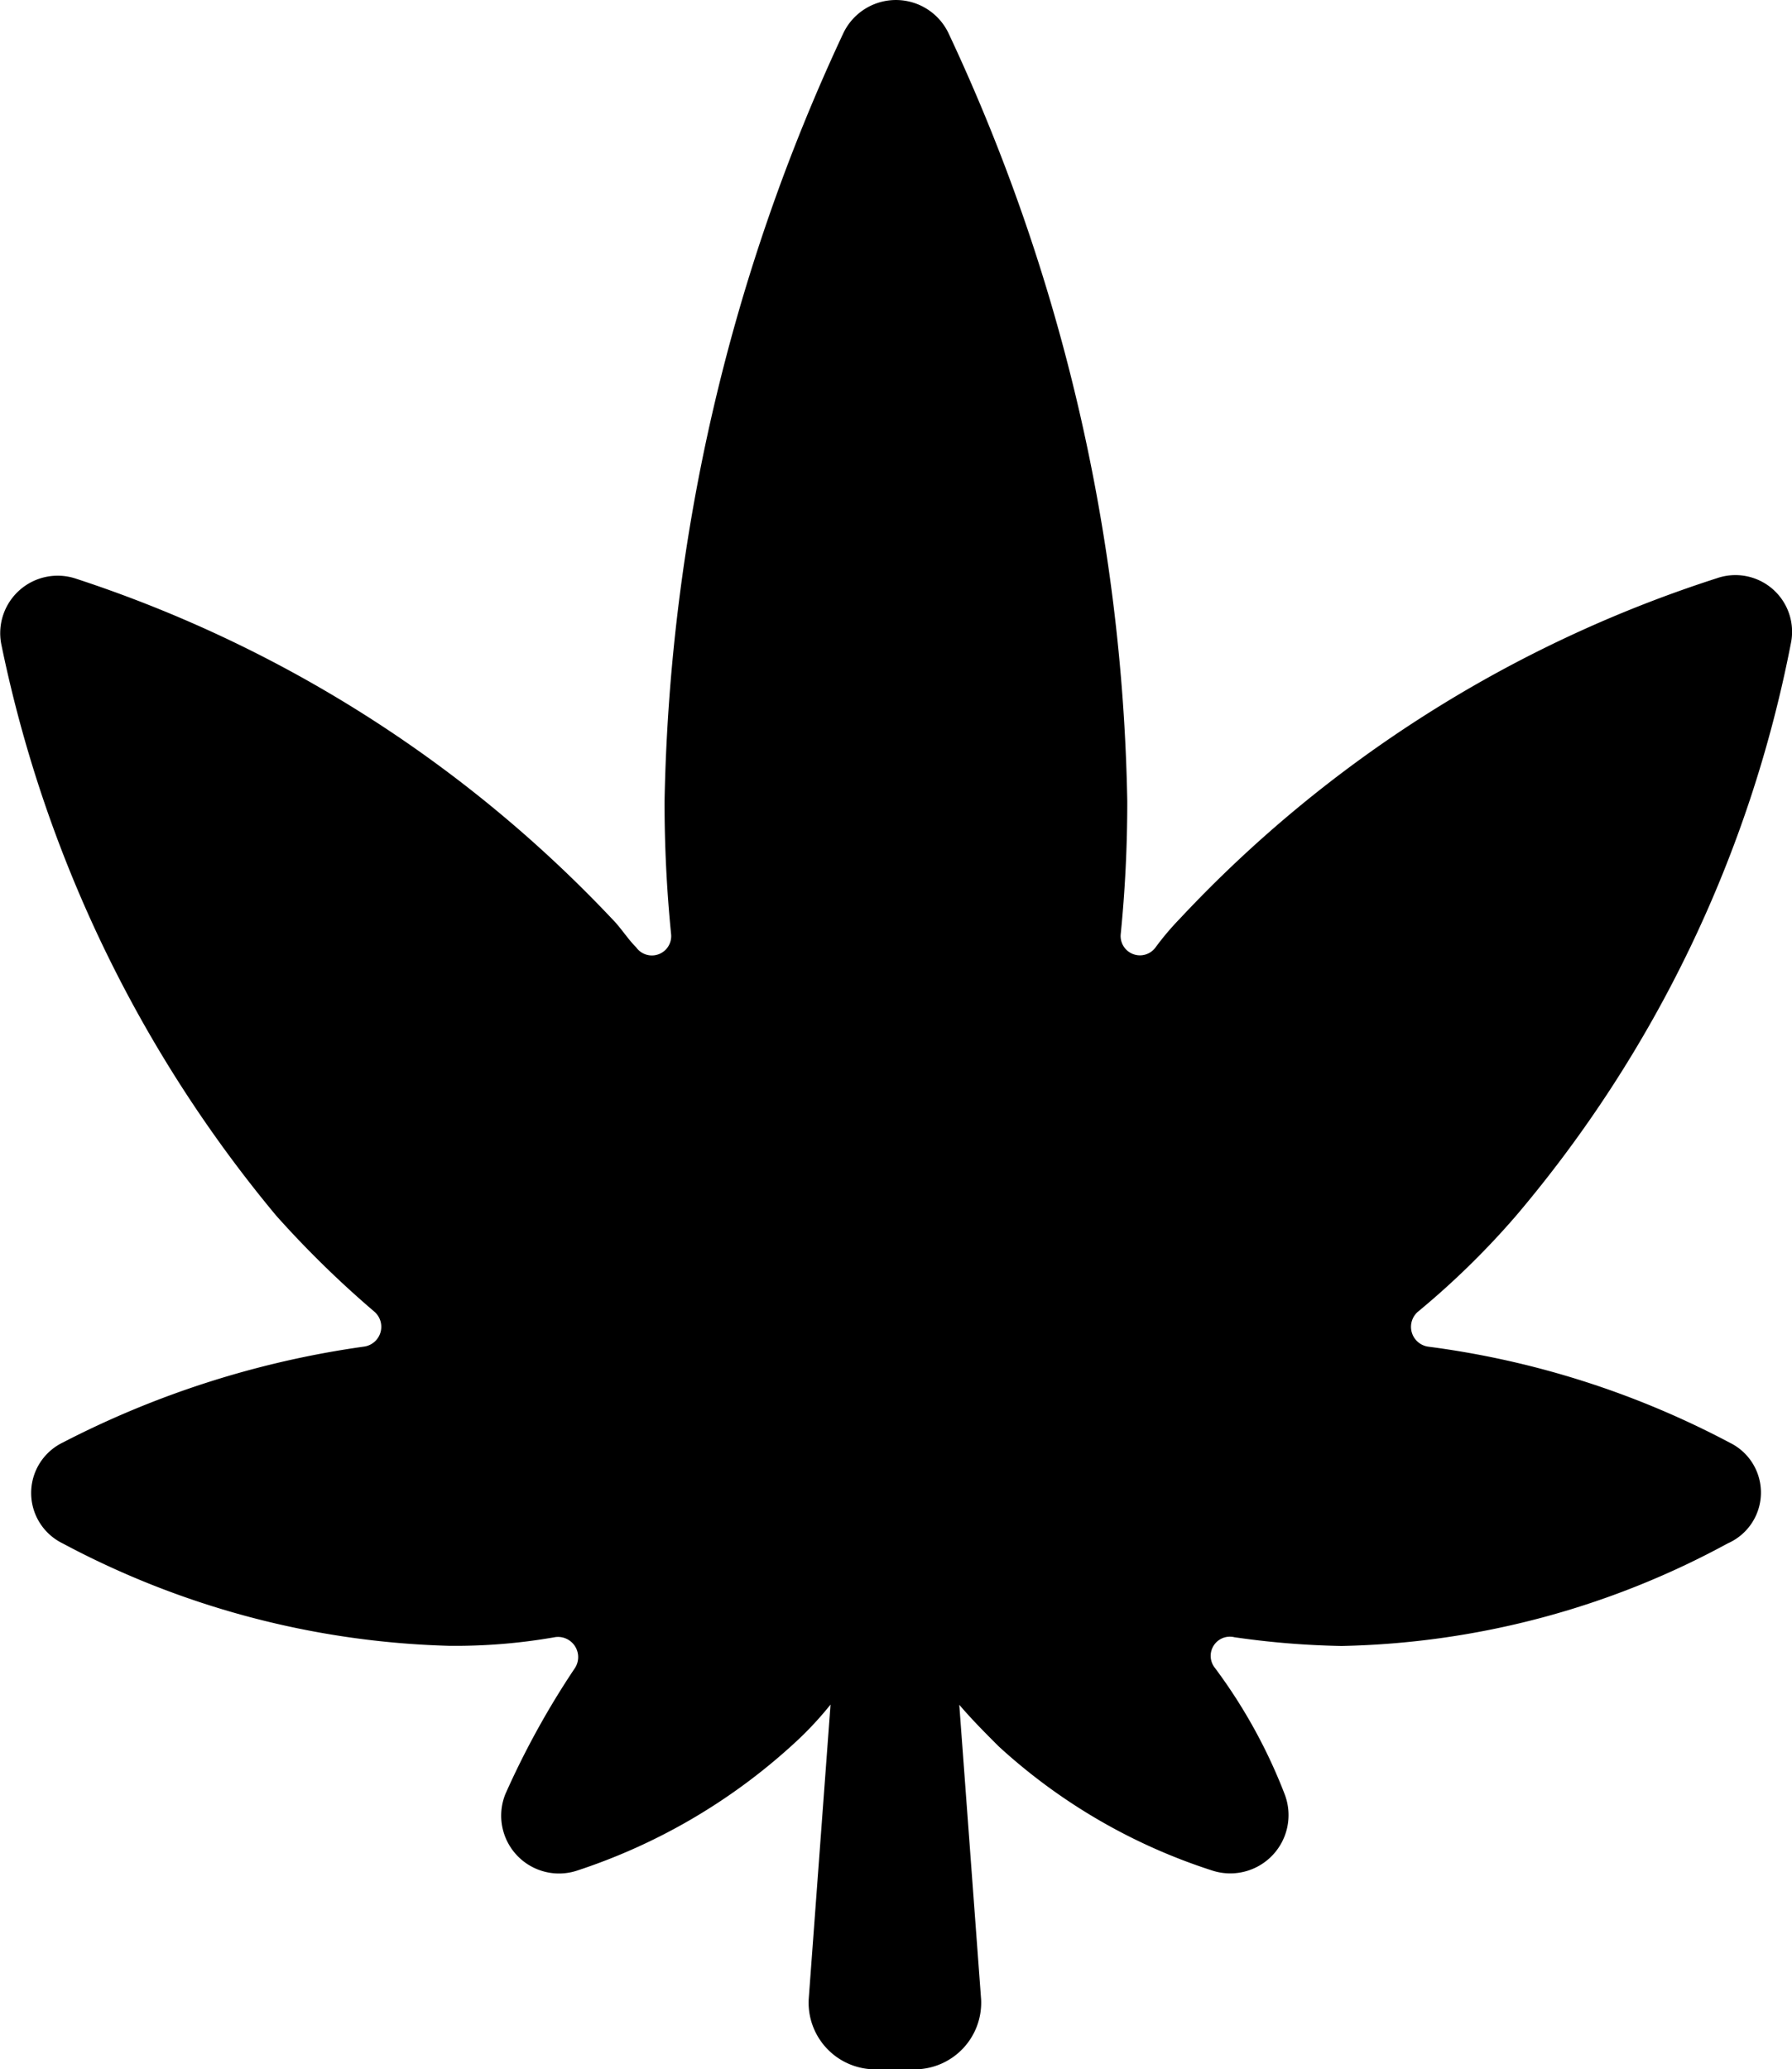 <svg id="Gruppe_55" data-name="Gruppe 55" xmlns="http://www.w3.org/2000/svg" xmlns:xlink="http://www.w3.org/1999/xlink" width="31.18" height="35.999" viewBox="0 0 31.18 35.999">
  <defs>
    <clipPath id="clip-path">
      <rect id="Rechteck_42" data-name="Rechteck 42" width="31.18" height="35.999" fill="none"/>
    </clipPath>
  </defs>
  <g id="Gruppe_54" data-name="Gruppe 54" clip-path="url(#clip-path)">
    <path id="Pfad_84" data-name="Pfad 84" d="M30.1,25.1a15.455,15.455,0,0,0-5.24-1.671.348.348,0,0,1-.19-.608,14.175,14.175,0,0,0,1.709-1.671A21.821,21.821,0,0,0,31.159,11.2a.986.986,0,0,0-1.291-1.139,22.018,22.018,0,0,0-9.342,5.924,4.81,4.81,0,0,0-.418.494.336.336,0,0,1-.608-.228,23.08,23.08,0,0,0,.114-2.316A32.8,32.8,0,0,0,16.5.57a1.014,1.014,0,0,0-1.823,0,32.964,32.964,0,0,0-3.114,13.367,23.081,23.081,0,0,0,.114,2.316.336.336,0,0,1-.608.228c-.152-.152-.266-.342-.418-.494a22.4,22.4,0,0,0-9.342-5.924A1,1,0,0,0,.021,11.2a22.646,22.646,0,0,0,4.785,9.949,17.644,17.644,0,0,0,1.709,1.671.348.348,0,0,1-.19.608A16.346,16.346,0,0,0,1.084,25.1a.975.975,0,0,0,0,1.747,15.141,15.141,0,0,0,6.721,1.785,9.981,9.981,0,0,0,1.861-.152.351.351,0,0,1,.342.532,14.571,14.571,0,0,0-1.215,2.2,1.006,1.006,0,0,0,1.253,1.329,10.352,10.352,0,0,0,3.721-2.165,5.973,5.973,0,0,0,.684-.722l-.38,5.127A1.16,1.16,0,0,0,15.21,36h.722a1.16,1.16,0,0,0,1.139-1.215l-.38-5.127c.228.266.456.494.684.722A10.048,10.048,0,0,0,21.1,32.544a1.014,1.014,0,0,0,1.253-1.329,9.2,9.2,0,0,0-1.215-2.2.334.334,0,0,1,.342-.532,14.759,14.759,0,0,0,1.861.152,14.654,14.654,0,0,0,6.721-1.785A.965.965,0,0,0,30.1,25.1" transform="translate(0)"/>
  </g>
</svg>
